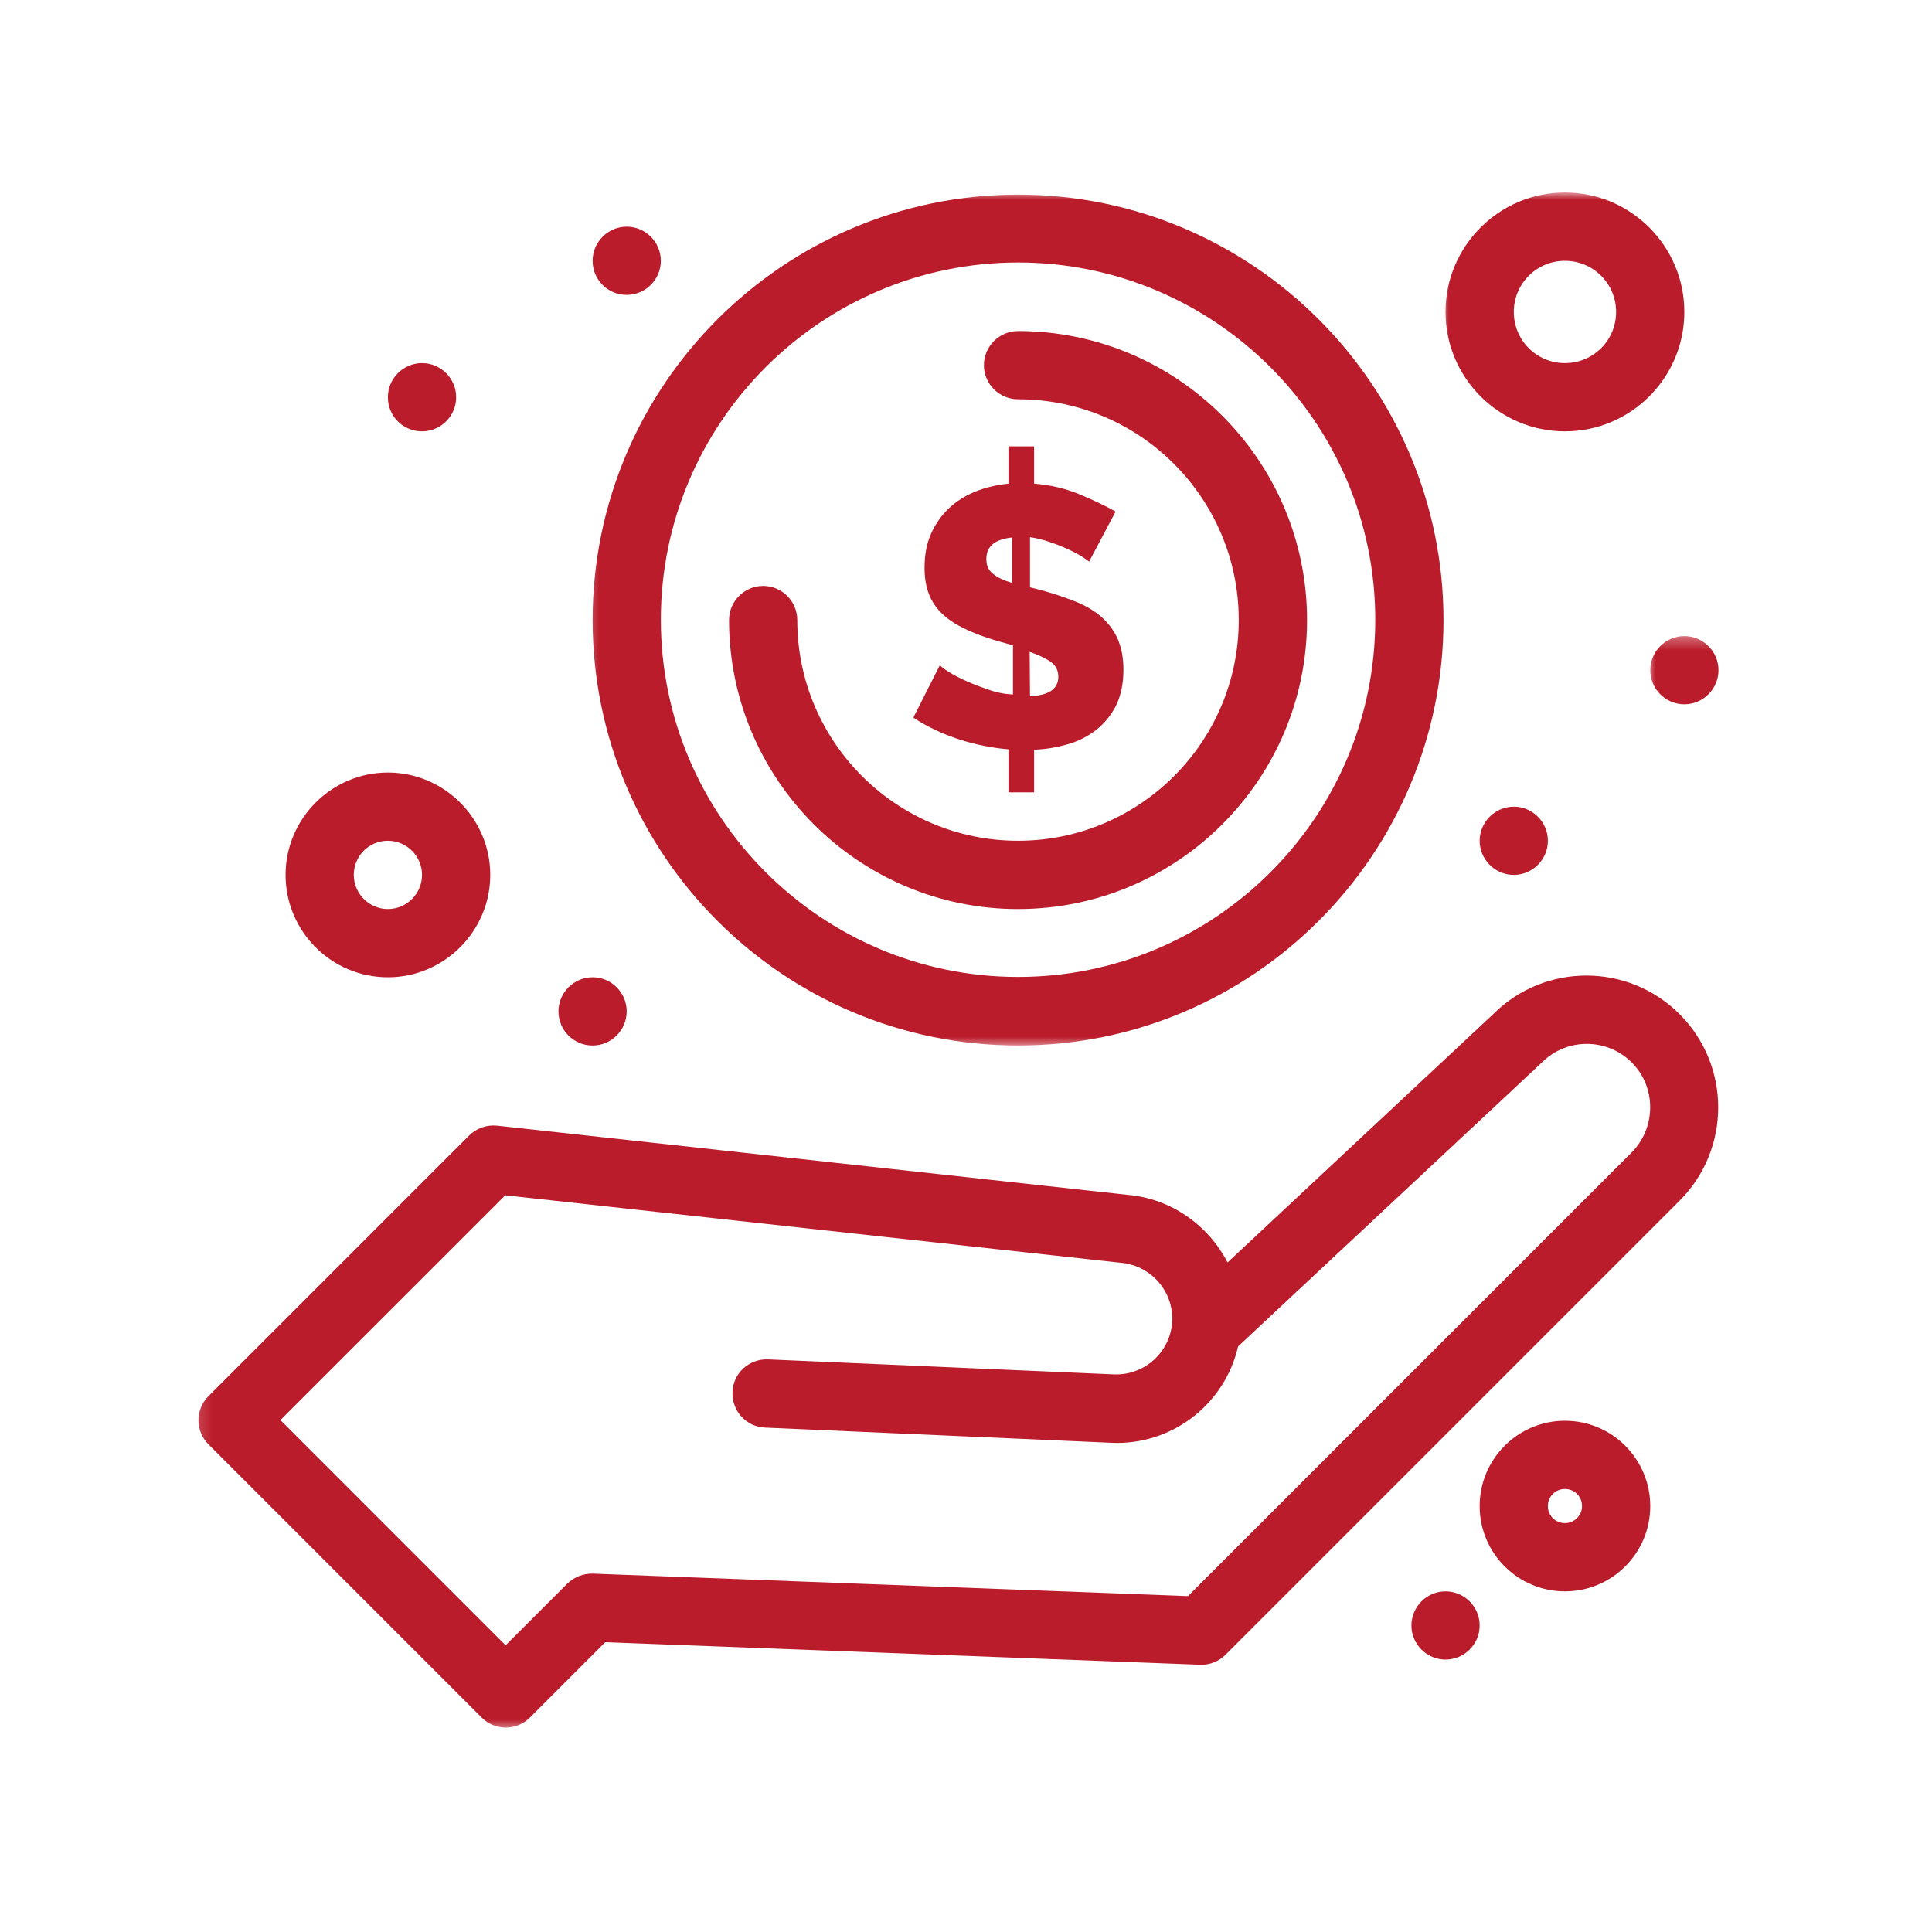 <svg width="150" height="150" viewBox="0 0 150 150" fill="none" xmlns="http://www.w3.org/2000/svg"><path d="M121.5 110.307c-3.651 0-6.62 2.969-6.62 6.625 0 3.657 2.969 6.62 6.62 6.62 3.656 0 6.625-2.963 6.625-6.62 0-3.656-2.969-6.625-6.625-6.625zm0 7.948c-.739 0-1.323-.583-1.323-1.323 0-.745.584-1.328 1.323-1.328.745 0 1.328.583 1.328 1.328 0 .74-.609 1.323-1.328 1.323zM112.229 123.552c-1.453 0-2.646 1.193-2.646 2.651 0 1.453 1.193 2.646 2.646 2.646 1.459 0 2.651-1.193 2.651-2.646 0-1.458-1.192-2.651-2.651-2.651z" fill="#BB1C2B"/><mask id="a" style="mask-type:luminance" maskUnits="userSpaceOnUse" x="15" y="74" width="120" height="61"><path d="M15.151 74.667H134.62v59.734H15.151V74.667z" fill="#fff"/></mask><g mask="url(#a)"><path d="M115.963 78.708L95.307 98.016c-1.484-2.885-4.375-4.953-7.734-5.245l-48.979-5.375c-.797-.078-1.589.188-2.172.766L16.182 108.401c-1.031 1.031-1.031 2.703 0 3.734l21.219 21.219c1.031 1.031 2.703 1.031 3.734 0l5.854-5.854 46.198 1.75c.74.026 1.453-.266 1.958-.771l35.255-35.255c4-4 4-10.489 0-14.489-3.974-3.974-10.438-4-14.438-.026zm10.704 10.781L92.234 123.922l-46.198-1.745c-.74-.026-1.458.266-1.984.766l-4.797 4.797-17.484-17.485L39.229 92.802c49.531 5.427 47.734 5.24 47.812 5.24 2.062.188 3.708 1.802 3.948 3.843.292 2.651-1.854 4.927-4.505 4.823l-26.859-1.166c-1.458-.052-2.703 1.057-2.755 2.541-.052 1.459 1.062 2.703 2.542 2.756 28.583 1.244 26.912 1.192 27.312 1.192 4.5 0 8.396-3.125 9.401-7.495C120.682 81.594 119.62 82.573 119.703 82.495c1.932-1.932 5.057-1.932 6.99 0 1.906 1.906 1.906 5.062-.026 6.995z" fill="#BB1C2B"/></g><path d="M76.604 53.49c-.953-.318-2.172-.818-3.021-1.375-.344-.214-.526-.37-.609-.479l-2.062 4.078c2.146 1.432 4.87 2.255 7.385 2.464v3.338h1.99v-3.312c.927-.026 1.776-.182 2.62-.422.823-.24 1.562-.609 2.203-1.115.635-.5 1.135-1.109 1.536-1.88.37-.766.578-1.693.578-2.781 0-.927-.156-1.719-.448-2.406-.505-1.115-1.432-2.146-3.26-2.891-1.797-.714-3.255-1.031-3.547-1.109v-3.896c.531.078 1.057.214 1.589.396.797.266 1.776.693 2.49 1.141.266.188.453.292.505.37l2.062-3.891c-.792-.453-1.745-.901-2.833-1.354-1.083-.448-2.25-.714-3.495-.818v-2.891H78.297v2.891c-2.698.286-4.922 1.453-6.01 3.891-.344.771-.505 1.641-.505 2.651 0 2.146.849 3.625 3.047 4.688 1.536.766 3.234 1.141 3.818 1.323v3.818c-.745-.031-1.406-.188-2.042-.427zm3.339-2.885c.661.239 1.193.474 1.615.766.396.266.609.661.609 1.167 0 .953-.74 1.458-2.198 1.51l-.026-3.443zm-2.859-6.068c-.349-.266-.505-.661-.505-1.135 0-.984.661-1.536 2.01-1.672v3.526c-.661-.188-1.161-.427-1.505-.719z" fill="#BB1C2B"/><path d="M79.041 70.578c12.37 0 22.438-10.068 22.438-22.438S91.411 25.703 79.041 25.703c-1.458 0-2.651 1.193-2.651 2.651 0 1.453 1.193 2.646 2.651 2.646 9.458 0 17.135 7.682 17.135 17.141 0 9.453-7.677 17.135-17.135 17.135-9.458 0-17.141-7.682-17.141-17.135 0-1.458-1.188-2.651-2.646-2.651-1.458 0-2.651 1.193-2.651 2.651 0 12.37 10.068 22.438 22.438 22.438z" fill="#BB1C2B"/><mask id="b" style="mask-type:luminance" maskUnits="userSpaceOnUse" x="45" y="14" width="69" height="68"><path d="M45.334 14.932h67.999v66.401H45.334v-66.401z" fill="#fff"/></mask><g mask="url(#b)"><path d="M79.042 81.172c18.224 0 33.031-14.807 33.031-33.031 0-18.224-14.833-33.031-33.031-33.031-18.224 0-33.031 14.833-33.031 33.031 0 18.224 14.807 33.031 33.031 33.031zm0-60.792c15.281 0 27.734 12.448 27.734 27.734 0 15.307-12.453 27.734-27.734 27.734-15.287 0-27.734-12.453-27.734-27.734 0-15.287 12.448-27.734 27.734-27.734z" fill="#BB1C2B"/></g><mask id="c" style="mask-type:luminance" maskUnits="userSpaceOnUse" x="128" y="49" width="7" height="7"><path d="M128 49.333h6.62V56H128v-6.667z" fill="#fff"/></mask><g mask="url(#c)"><path d="M128.125 52.031c0 1.458 1.193 2.651 2.646 2.651 1.458 0 2.651-1.193 2.651-2.651 0-1.453-1.193-2.646-2.651-2.646-1.453 0-2.646 1.193-2.646 2.646z" fill="#BB1C2B"/></g><path d="M114.88 65.276c0 1.458 1.193 2.651 2.651 2.651 1.454 0 2.646-1.193 2.646-2.651 0-1.453-1.192-2.646-2.646-2.646-1.458 0-2.651 1.193-2.651 2.646zM48.656 22.896c1.458 0 2.651-1.193 2.651-2.646 0-1.458-1.193-2.651-2.651-2.651-1.453 0-2.646 1.193-2.646 2.651 0 1.453 1.167 2.646 2.646 2.646zM32.766 33.49c1.458 0 2.651-1.188 2.651-2.646s-1.193-2.651-2.651-2.651c-1.458 0-2.651 1.193-2.651 2.651s1.167 2.646 2.651 2.646zM46.01 81.172c1.458 0 2.646-1.193 2.646-2.651 0-1.453-1.188-2.646-2.646-2.646-1.458 0-2.651 1.193-2.651 2.646 0 1.458 1.167 2.651 2.651 2.651zM30.115 75.875c4.375 0 7.948-3.578 7.948-7.948 0-4.37-3.573-7.948-7.948-7.948-4.37 0-7.943 3.578-7.943 7.948 0 4.37 3.547 7.948 7.943 7.948zm0-10.599c1.458 0 2.651 1.193 2.651 2.651 0 1.458-1.193 2.651-2.651 2.651-1.453 0-2.646-1.193-2.646-2.651 0-1.458 1.167-2.651 2.646-2.651z" fill="#BB1C2B"/><mask id="d" style="mask-type:luminance" maskUnits="userSpaceOnUse" x="112" y="14" width="20" height="21"><path d="M112 14.932h20v19.734h-20V14.932z" fill="#fff"/></mask><g mask="url(#d)"><path d="M121.5 33.489c5.114 0 9.271-4.156 9.271-9.271 0-5.109-4.157-9.271-9.271-9.271-5.11 0-9.271 4.161-9.271 9.271 0 5.115 4.161 9.271 9.271 9.271zm0-13.239c2.203 0 3.974 1.771 3.974 3.969 0 2.203-1.771 3.974-3.974 3.974-2.198 0-3.969-1.771-3.969-3.974 0-2.198 1.771-3.969 3.969-3.969z" fill="#BB1C2B"/></g></svg>